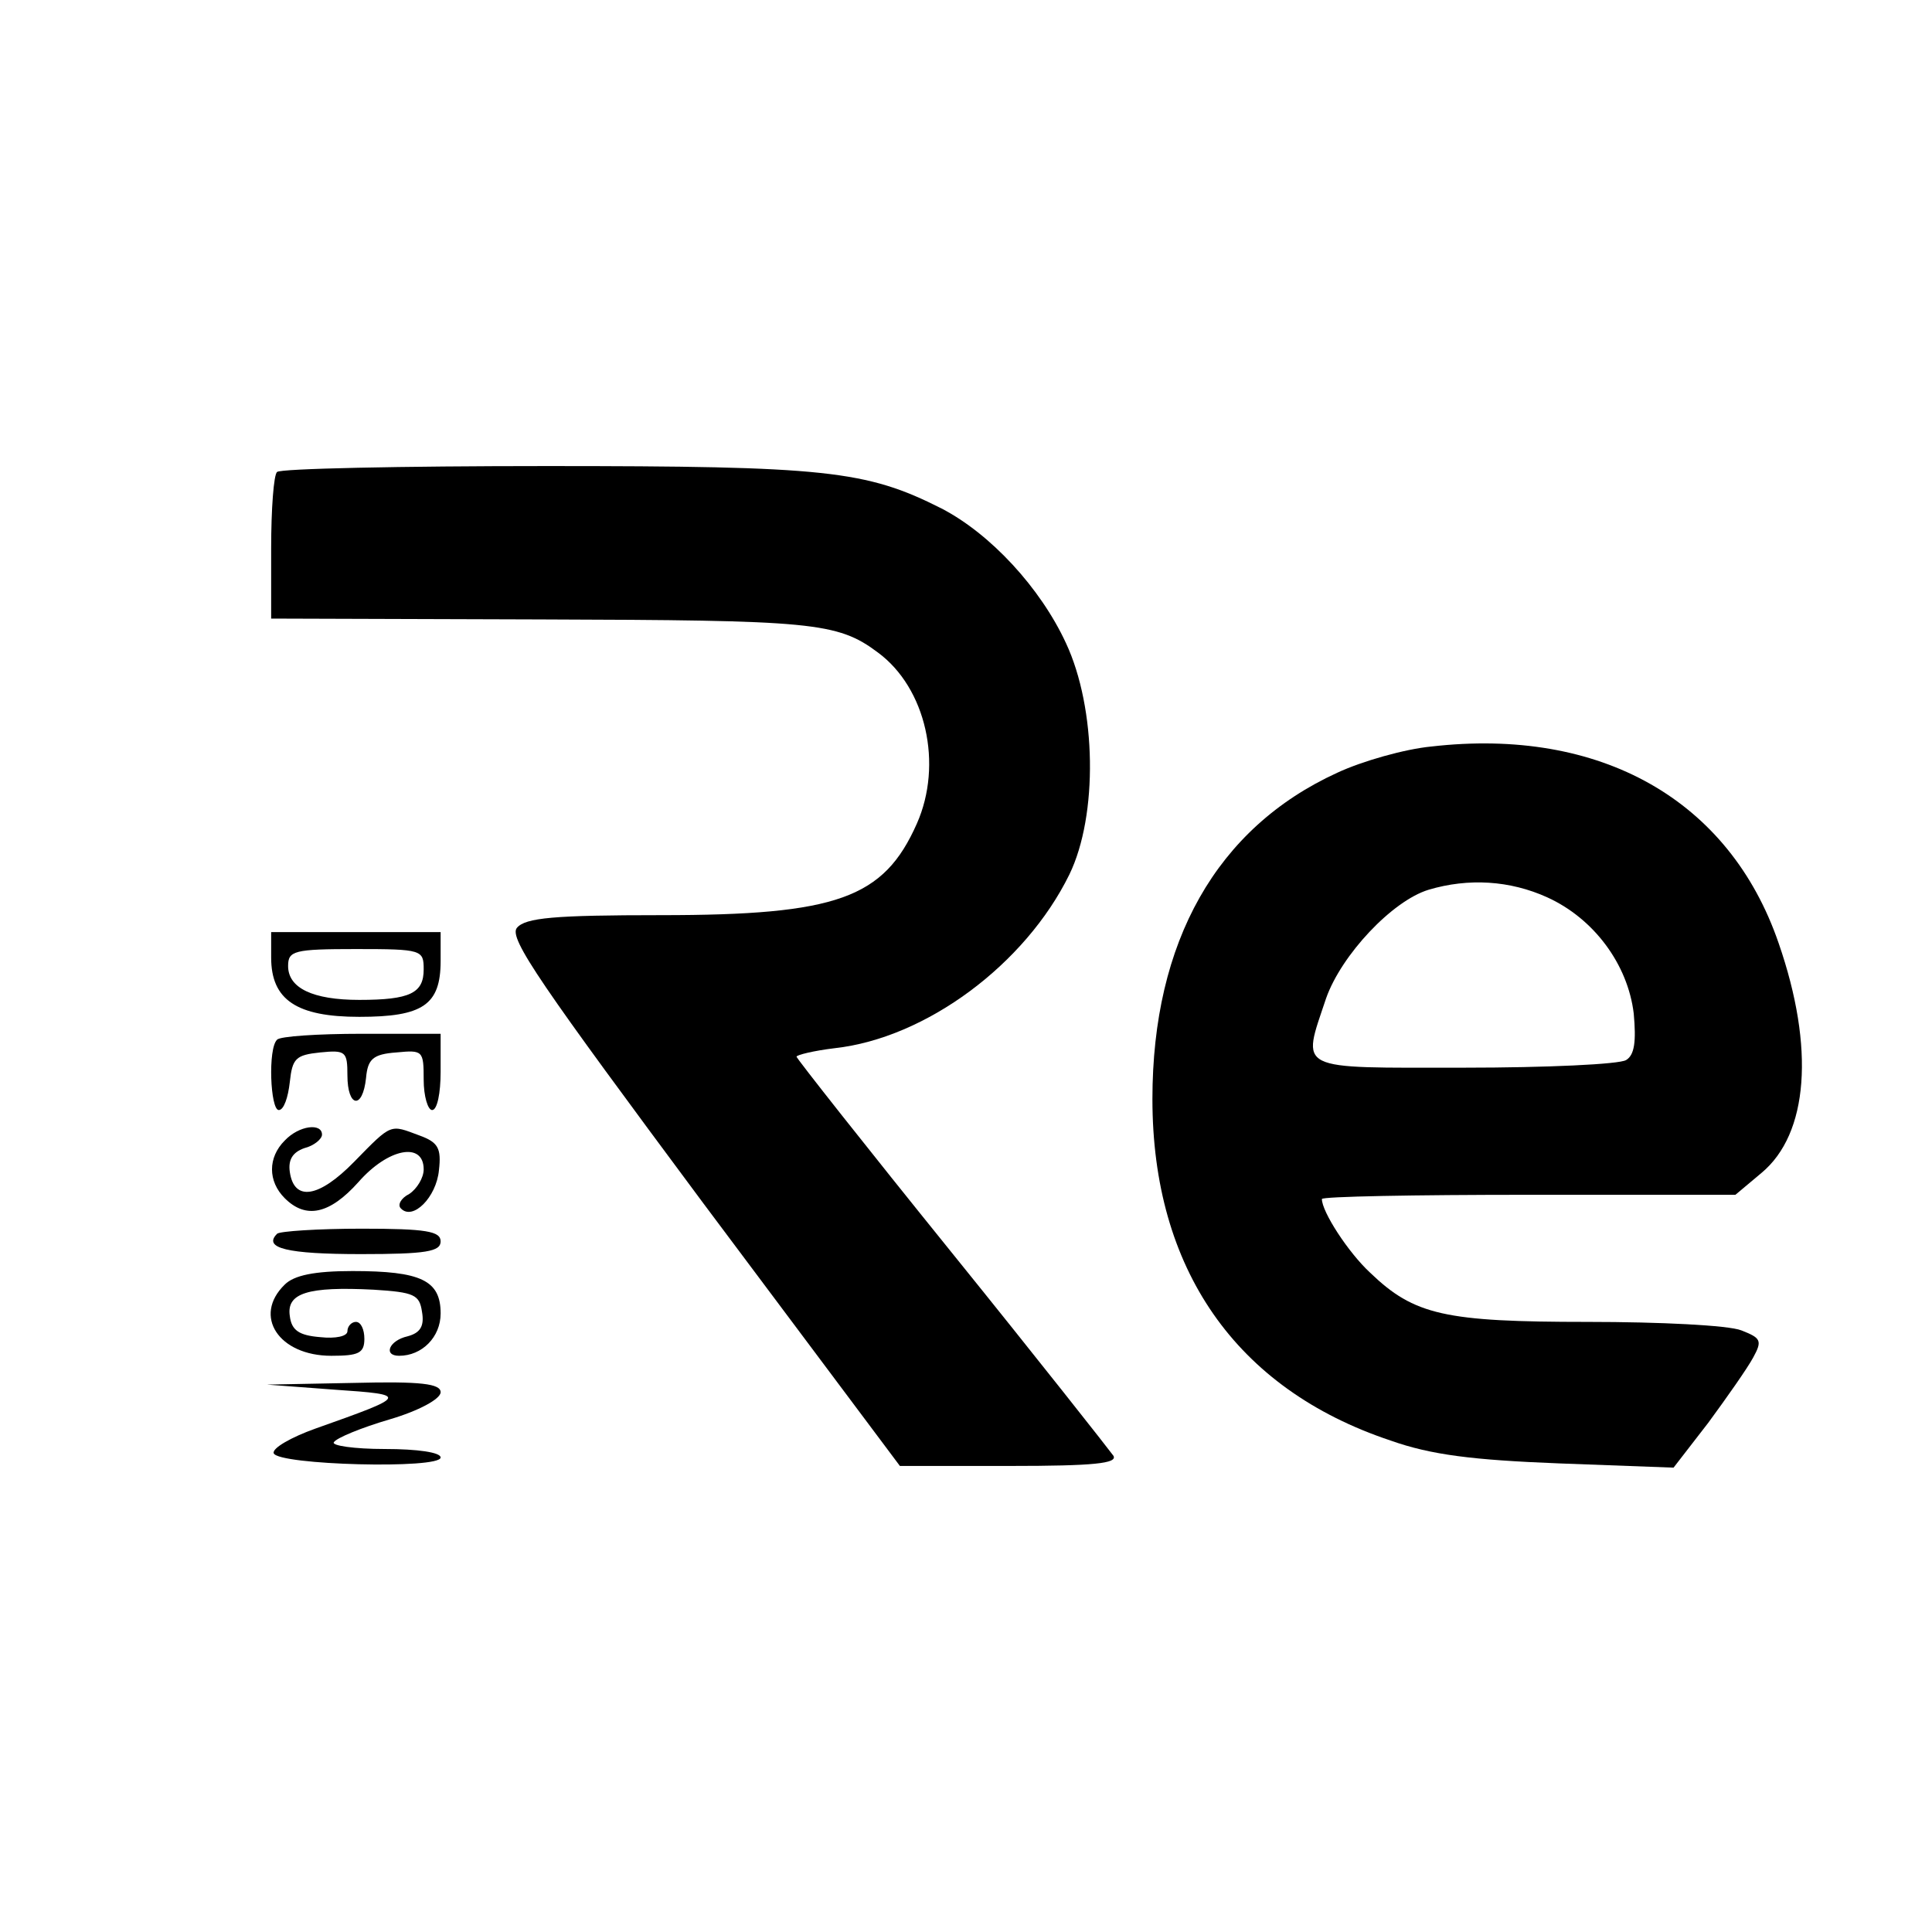 <?xml version="1.0" standalone="no"?>
<!DOCTYPE svg PUBLIC "-//W3C//DTD SVG 20010904//EN"
 "http://www.w3.org/TR/2001/REC-SVG-20010904/DTD/svg10.dtd">
<svg version="1.0" xmlns="http://www.w3.org/2000/svg"
 width="228pt" height="228pt" viewBox="0 0 228 228"
 preserveAspectRatio="xMidYMid meet">
<g transform="translate(0,228) scale(0.1,-0.1)"
fill="#000000" stroke="none">
<path d="M327 1723 c-4 -3 -7 -44 -7 -90 l0 -83 318 -1 c320 -1 350 -3 398
-39 57 -42 77 -132 46 -202 -39 -88 -94 -108 -302 -108 -126 0 -160 -3 -170
-15 -10 -12 29 -68 220 -325 l232 -310 130 0 c99 0 127 3 122 12 -5 7 -90 115
-191 240 -101 125 -183 229 -183 231 0 2 20 7 45 10 108 12 225 99 277 205 34
70 32 196 -4 273 -30 65 -89 129 -147 159 -89 45 -137 50 -466 50 -172 0 -315
-3 -318 -7z"/>
<path d="M1689 1399 c-31 -3 -81 -17 -111 -31 -142 -65 -218 -199 -218 -385 0
-200 98 -342 281 -403 48 -17 97 -23 199 -27 l135 -5 41 53 c22 30 46 64 53
77 11 20 9 23 -14 32 -15 6 -96 10 -181 10 -169 0 -205 8 -257 58 -26 24 -57
72 -57 87 0 3 110 5 244 5 l244 0 31 26 c55 46 63 147 20 271 -58 169 -210
255 -410 232z m137 -178 c55 -25 95 -79 102 -137 3 -33 1 -49 -9 -55 -8 -5
-94 -9 -191 -9 -201 0 -192 -5 -163 82 18 51 78 115 121 128 47 14 96 11 140
-9z"/>
<path d="M320 1150 c0 -50 30 -70 104 -70 75 0 96 14 96 66 l0 34 -100 0 -100
0 0 -30z m180 -14 c0 -28 -16 -36 -76 -36 -55 0 -84 14 -84 40 0 18 7 20 80
20 78 0 80 -1 80 -24z"/>
<path d="M327 1053 c-11 -10 -8 -83 2 -83 6 0 11 15 13 33 3 28 7 32 36 35 30
3 32 1 32 -27 0 -38 18 -41 22 -3 2 22 8 28 36 30 31 3 32 2 32 -32 0 -20 5
-36 10 -36 6 0 10 20 10 45 l0 45 -93 0 c-52 0 -97 -3 -100 -7z"/>
<path d="M336 934 c-20 -20 -20 -48 0 -68 25 -25 53 -19 87 19 35 40 77 48 77
15 0 -10 -8 -23 -17 -29 -10 -5 -14 -13 -10 -17 14 -15 42 13 45 45 3 26 -1
33 -23 41 -35 13 -32 15 -77 -31 -42 -43 -71 -47 -76 -12 -2 14 3 23 17 28 12
3 21 11 21 16 0 14 -27 11 -44 -7z"/>
<path d="M327 824 c-17 -17 12 -24 99 -24 77 0 94 3 94 15 0 12 -17 15 -93 15
-52 0 -97 -3 -100 -6z"/>
<path d="M336 764 c-38 -37 -7 -84 55 -84 32 0 39 3 39 20 0 11 -4 20 -10 20
-5 0 -10 -5 -10 -11 0 -6 -14 -9 -32 -7 -25 2 -34 8 -36 25 -4 27 21 35 99 31
48 -3 54 -6 57 -26 3 -17 -2 -25 -17 -29 -22 -5 -29 -23 -10 -23 27 0 49 22
49 50 0 39 -23 50 -104 50 -45 0 -69 -5 -80 -16z"/>
<path d="M395 640 c88 -6 87 -7 -23 -46 -28 -10 -51 -23 -49 -29 5 -14 197
-19 197 -5 0 6 -27 10 -66 10 -36 0 -63 4 -60 8 3 5 32 17 66 27 34 10 60 24
60 32 0 10 -23 13 -102 11 l-103 -2 80 -6z"/>
</g>
</svg>
